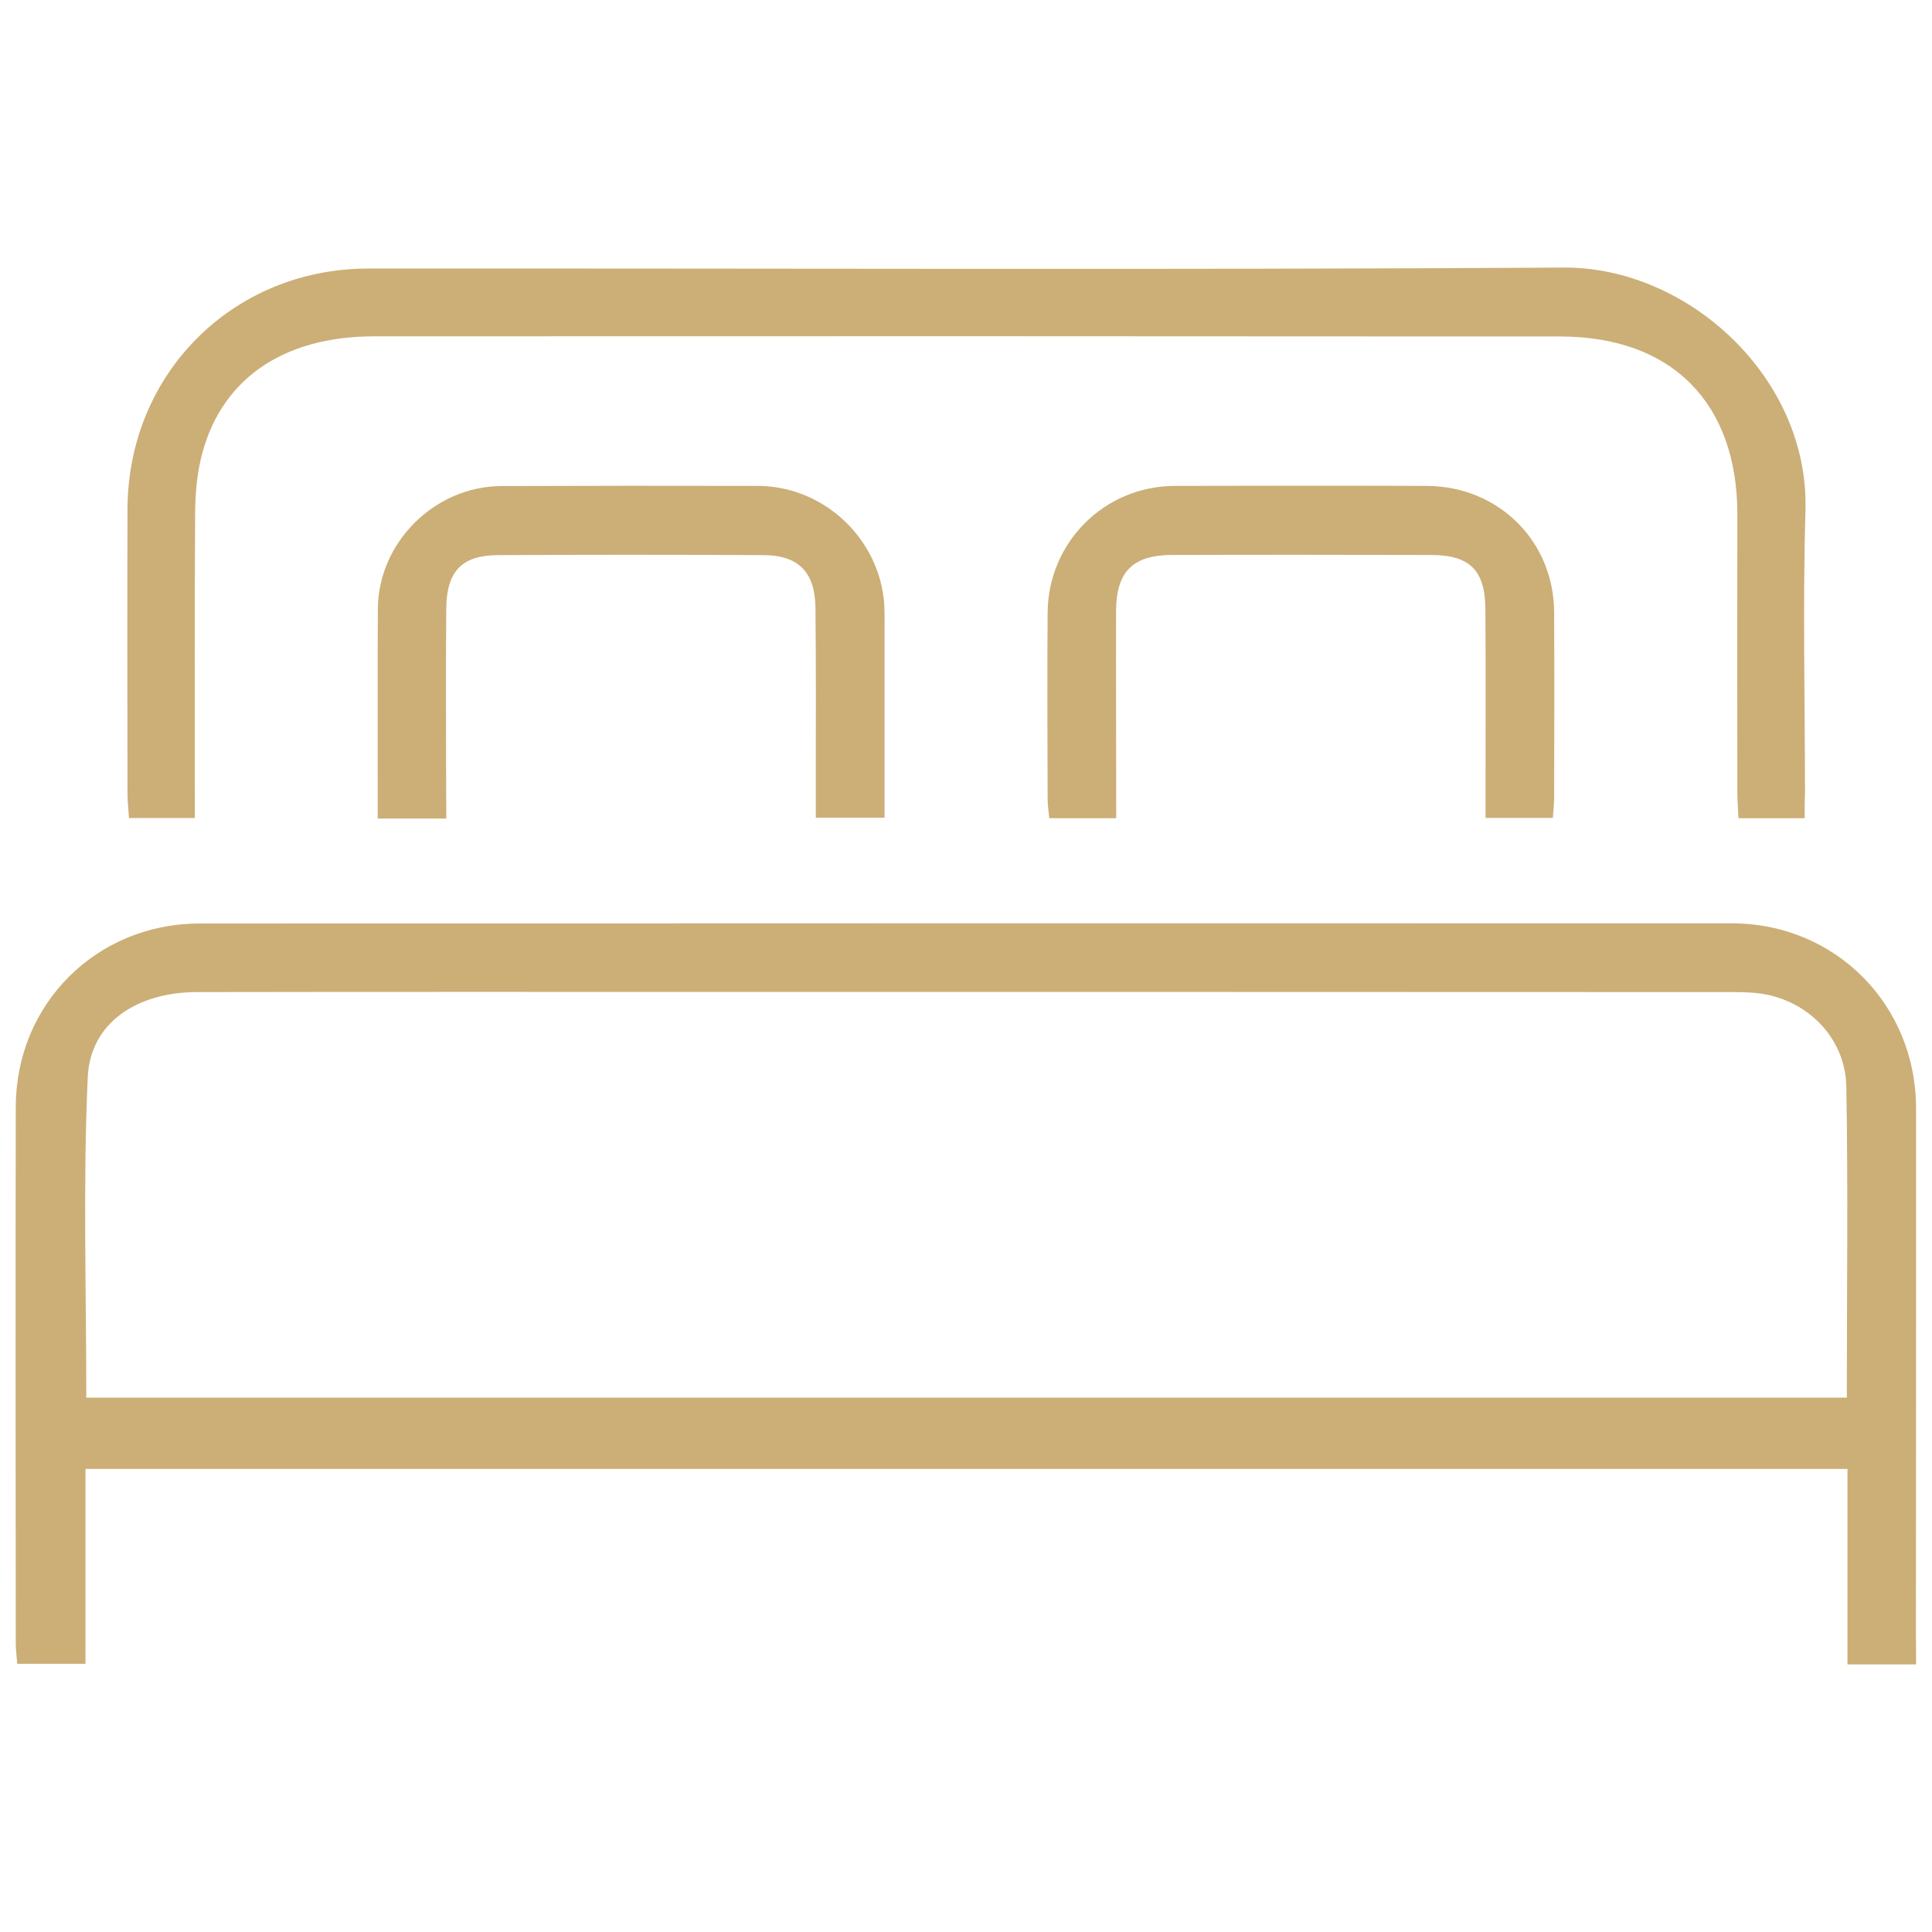 <?xml version="1.0" encoding="utf-8"?>
<!-- Generator: Adobe Illustrator 24.0.1, SVG Export Plug-In . SVG Version: 6.00 Build 0)  -->
<svg version="1.1" id="Layer_1" xmlns="http://www.w3.org/2000/svg" xmlns:xlink="http://www.w3.org/1999/xlink" x="0px" y="0px"
	 viewBox="0 0 120 120" style="enable-background:new 0 0 120 120;" xml:space="preserve">
<style type="text/css">
	.st0{fill-rule:evenodd;clip-rule:evenodd;fill:#CCAE77;}
</style>
<g id="EDLmeX_1_">
	<g>
		<path class="st0" d="M119.01,103.38c-1.47,0-2.77,0-4.26,0c0-4.04,0-8.05,0-12.14c-36.56,0-72.94,0-109.44,0c0,4.03,0,8.01,0,12.1
			c-1.46,0-2.79,0-4.24,0c-0.03-0.42-0.09-0.84-0.09-1.26c-0.01-11.11-0.02-22.22,0-33.33c0.01-6.39,5-11.38,11.41-11.39
			c31.72-0.01,63.44-0.02,95.17-0.01c6.45,0,11.46,5.07,11.45,11.51c0,10.92,0,21.83-0.01,32.75
			C119.01,102.15,119.01,102.68,119.01,103.38z M114.71,86.81c0-6.55,0.08-12.93-0.03-19.31c-0.05-2.88-2.19-5.18-4.98-5.73
			c-0.94-0.18-1.94-0.15-2.91-0.15c-20.32-0.01-40.63-0.01-60.95-0.01c-11.21,0-22.41-0.01-33.62,0.01
			c-3.73,0.01-6.62,1.92-6.77,5.29c-0.3,6.59-0.09,13.21-0.09,19.9C41.81,86.81,78.18,86.81,114.71,86.81z"/>
		<path class="st0" d="M112.09,50.82c-1.5,0-2.74,0-4.11,0c-0.03-0.6-0.07-1.12-0.07-1.64c-0.01-5.75-0.01-11.5,0-17.25
			c0-6.9-4.07-11.02-10.98-11.03c-24.56-0.02-49.12-0.02-73.68-0.01c-5.78,0-9.66,2.76-10.79,7.68c-0.26,1.13-0.34,2.32-0.34,3.48
			C12.08,37.69,12.1,43.35,12.1,49c0,0.57,0,1.14,0,1.81c-1.43,0-2.67,0-4.09,0c-0.03-0.51-0.09-1.03-0.09-1.54
			c-0.01-5.9-0.02-11.79,0-17.69c0.04-8.38,6.55-14.89,14.94-14.9c24.76-0.02,49.51,0.09,74.27-0.06
			c7.69-0.05,15.25,6.83,15.01,15.08c-0.17,5.84-0.03,11.69-0.03,17.54C112.09,49.71,112.09,50.19,112.09,50.82z"/>
		<path class="st0" d="M27.72,50.84c-1.54,0-2.79,0-4.26,0c0-0.93,0-1.79,0-2.65c0-3.46-0.01-6.92,0.01-10.38
			c0.03-4.12,3.52-7.6,7.67-7.62c5.31-0.02,10.62-0.02,15.93-0.01c3.93,0.01,7.31,3.02,7.81,6.92c0.08,0.62,0.06,1.26,0.06,1.9
			c0,3.89,0,7.78,0,11.79c-1.45,0-2.77,0-4.27,0c0-0.82,0-1.59,0-2.36c0-3.56,0.02-7.11-0.02-10.67c-0.02-2.21-1.05-3.27-3.21-3.28
			c-5.51-0.03-11.01-0.03-16.52,0c-2.21,0.01-3.17,0.99-3.2,3.26c-0.04,3.75-0.01,7.5-0.01,11.26
			C27.72,49.57,27.72,50.14,27.72,50.84z"/>
		<path class="st0" d="M69.33,50.82c-1.5,0-2.79,0-4.16,0c-0.04-0.46-0.1-0.84-0.1-1.22c-0.01-3.85-0.03-7.7,0-11.55
			c0.04-4.39,3.54-7.86,7.91-7.87c5.21-0.01,10.43-0.02,15.64,0c4.45,0.02,7.88,3.42,7.91,7.83c0.02,3.85,0.01,7.7,0,11.55
			c0,0.38-0.05,0.76-0.08,1.24c-1.36,0-2.65,0-4.18,0c0-0.59,0-1.16,0-1.72c0-3.75,0.02-7.5-0.01-11.26
			c-0.02-2.42-0.98-3.35-3.4-3.35c-5.36-0.01-10.72-0.02-16.08,0c-2.42,0.01-3.45,1.04-3.46,3.49
			C69.31,42.2,69.33,46.43,69.33,50.82z"/>
	</g>
</g>
</svg>
